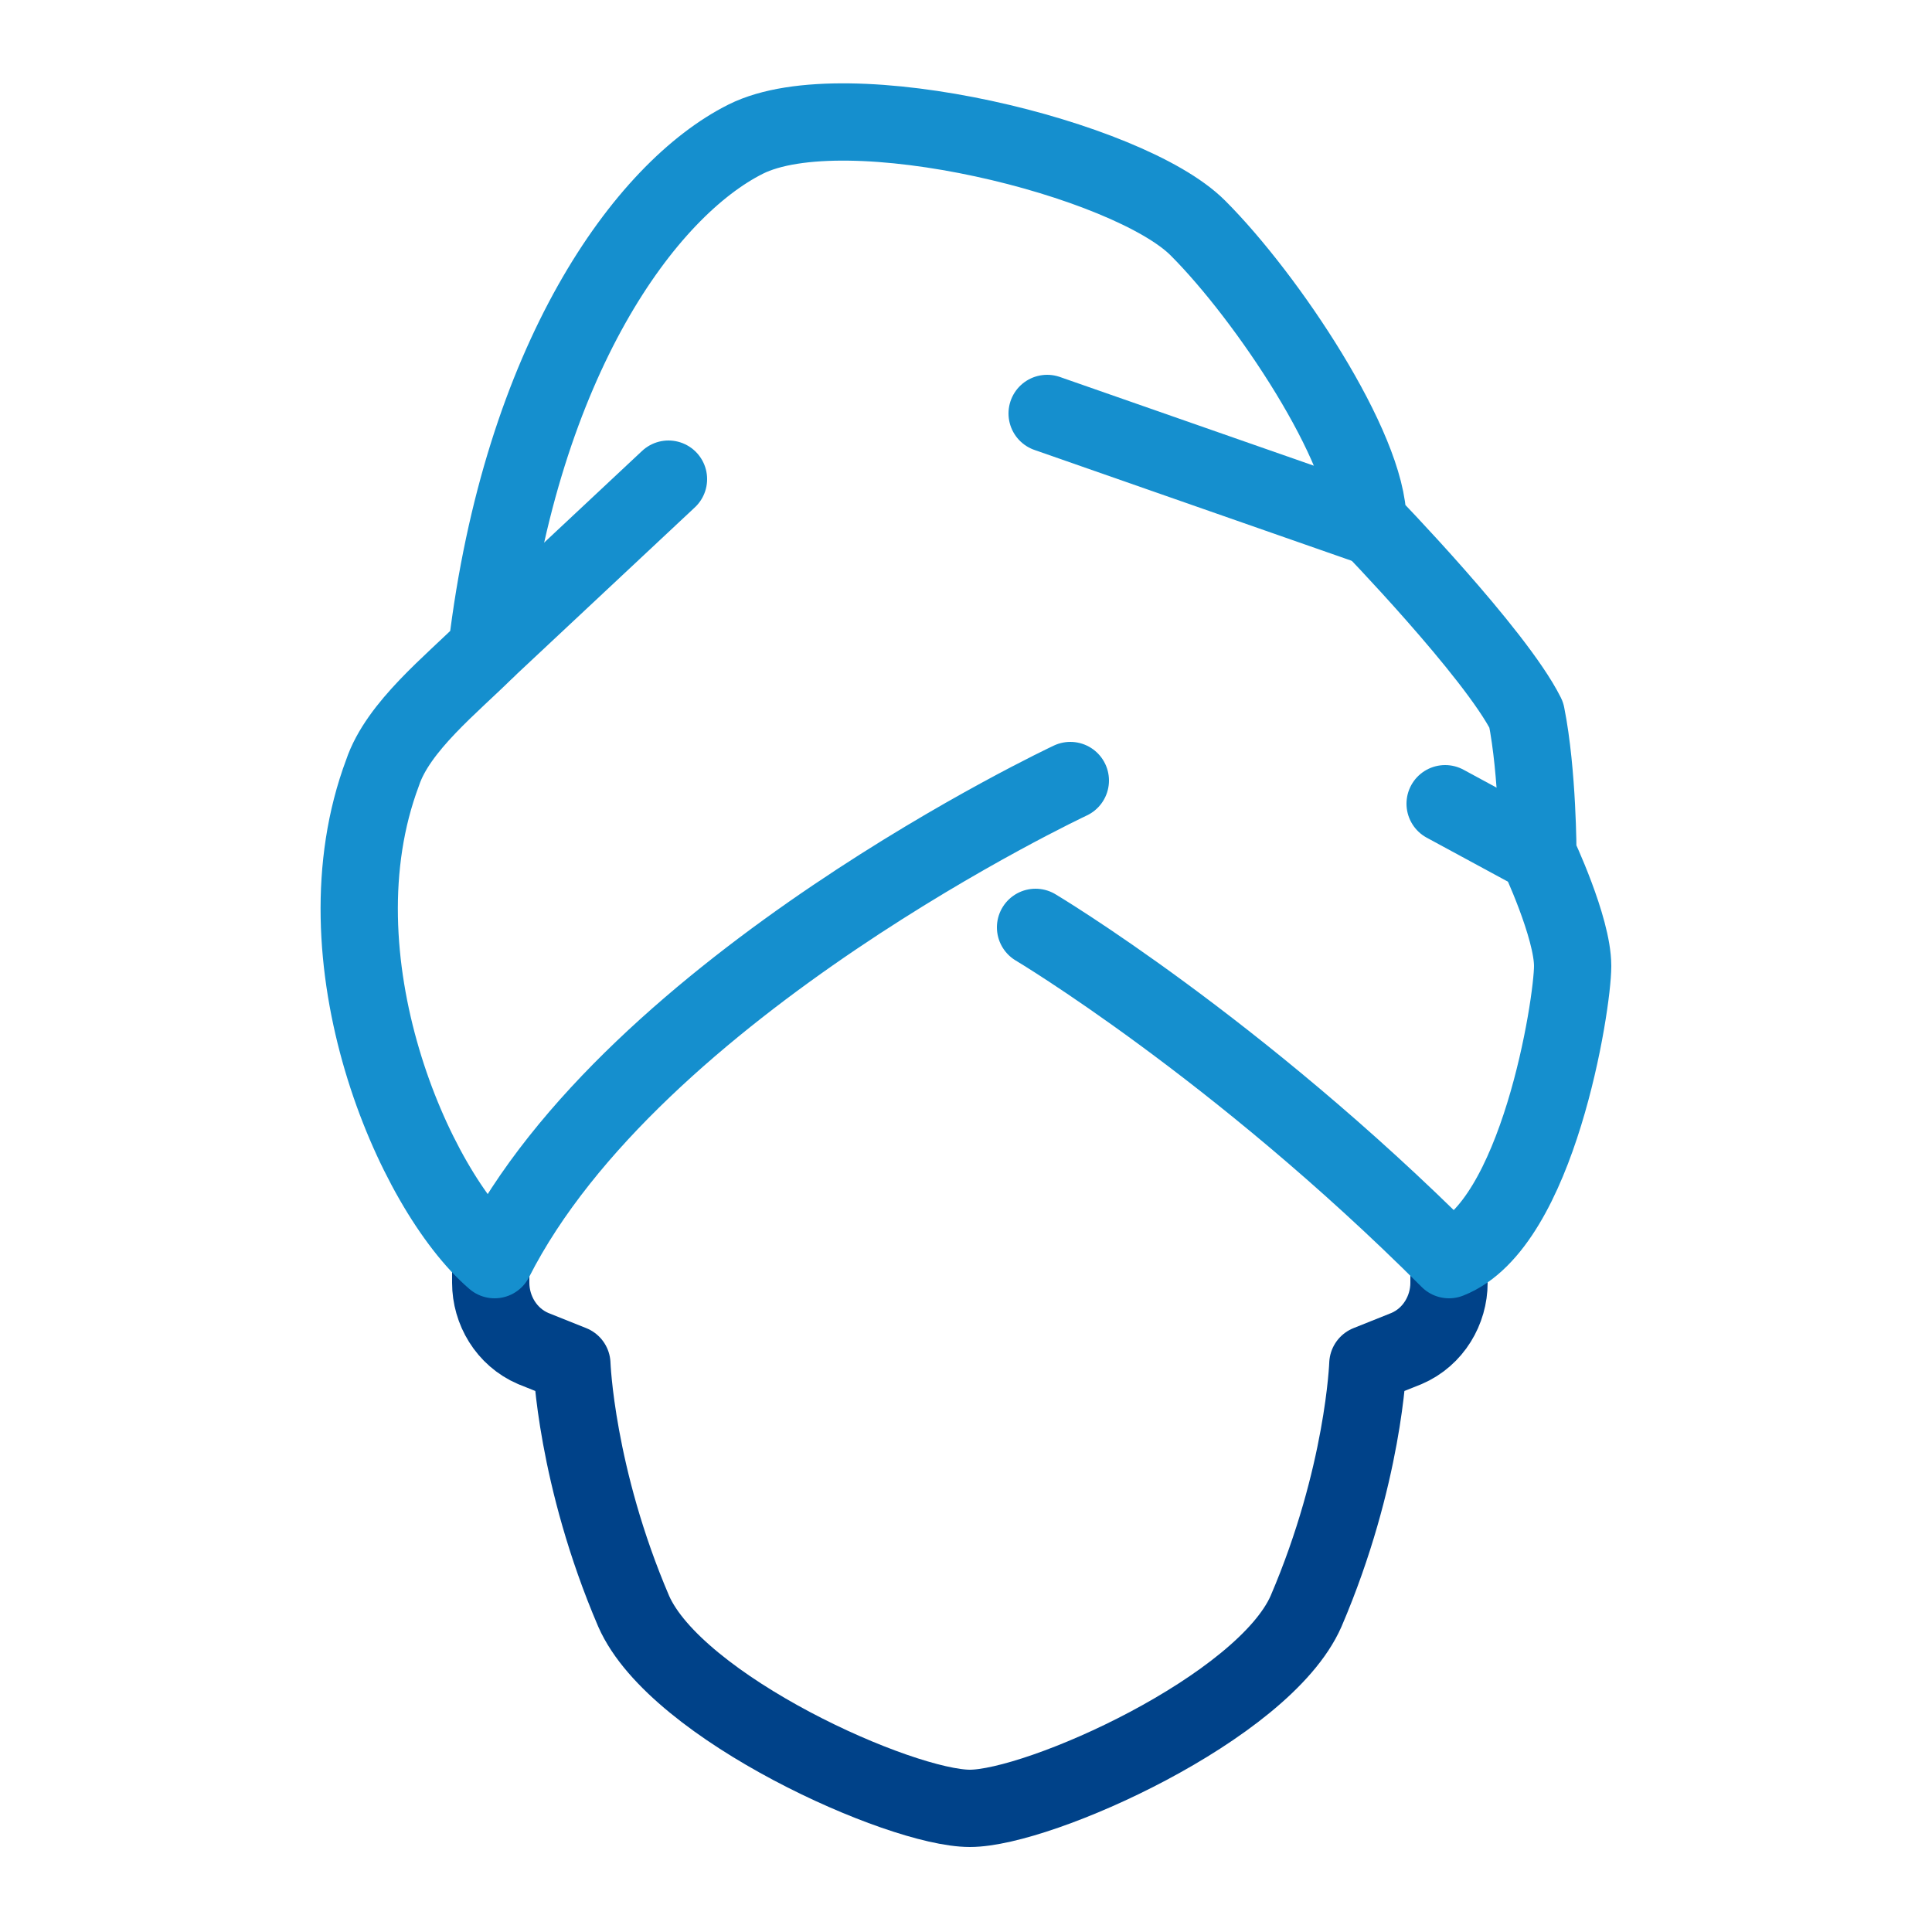 <?xml version="1.0" encoding="utf-8"?>
<!-- Generator: Adobe Illustrator 22.1.0, SVG Export Plug-In . SVG Version: 6.00 Build 0)  -->
<svg version="1.1" xmlns="http://www.w3.org/2000/svg" xmlns:xlink="http://www.w3.org/1999/xlink" x="0px" y="0px"
	 viewBox="0 0 50 50" style="enable-background:new 0 0 50 50;" xml:space="preserve">
<style type="text/css">
	.st0{display:none;}
	.st1{display:inline;}
	.st2{fill:none;stroke:#004289;stroke-width:2;stroke-miterlimit:10;}
	.st3{fill:none;stroke:#158FCE;stroke-width:2;stroke-miterlimit:10;}
	.st4{fill:none;stroke:#004289;stroke-width:2;stroke-linejoin:round;stroke-miterlimit:10;}
	.st5{fill:none;stroke:#158FCE;stroke-width:2;stroke-linejoin:round;stroke-miterlimit:10;}
	.st6{display:inline;fill:none;stroke:#158FCE;stroke-width:2;stroke-miterlimit:10;}
	.st7{fill:none;stroke:#158FCE;stroke-width:2;stroke-linecap:round;stroke-miterlimit:10;}
	.st8{fill:none;stroke:#004289;stroke-width:2;stroke-linecap:round;stroke-miterlimit:10;}
	.st9{fill:none;stroke:#505050;stroke-width:2;stroke-linejoin:round;stroke-miterlimit:10;}
	.st10{fill:none;stroke:#505050;stroke-width:2;stroke-miterlimit:10;}
	.st11{fill:none;stroke:#158FCE;stroke-width:2;stroke-linecap:round;stroke-linejoin:round;stroke-miterlimit:10;}
	.st12{fill:none;stroke:#004289;stroke-width:2;stroke-linecap:round;stroke-linejoin:round;stroke-miterlimit:10;}
	.st13{fill:#004289;}
	.st14{fill:#158FCE;}
</style>
<g id="museos_y_monumentos" class="st0">
	<g class="st1">
		<path class="st2" d="M41.9,38h-4V27c0-1.7-1.3-3-3-3h0c-1.7,0-3,1.3-3,3v11h-4V27c0-1.7-1.3-3-3-3l0,0c-1.7,0-3,1.3-3,3v11h-4V27
			c0-1.7-1.3-3-3-3h0c-1.7,0-3,1.3-3,3v11h-4"/>
		<polyline class="st3" points="8.9,24 3.9,24 3.9,20 45.9,20 45.9,24 40.9,24 		"/>
		<polyline class="st2" points="16.9,8 1.9,8 1.9,13 2.9,14 2.9,16 7.9,16 7.9,14.1 24.9,3 41.9,14.1 41.9,16 46.9,16 46.9,14 
			47.9,13 47.9,8 32.9,8 		"/>
		<polyline class="st3" points="4.9,43 4.9,24 8.9,24 		"/>
		<polyline class="st3" points="44.9,43 44.9,24 40.9,24 		"/>
		<circle class="st3" cx="24.9" cy="12" r="3"/>
		<line class="st3" x1="7.9" y1="42" x2="41.9" y2="42"/>
		<line class="st2" x1="3.9" y1="46" x2="45.9" y2="46"/>
	</g>
</g>
<g id="descubrir_mercados_y_callejeros" class="st0">
	<g class="st1">
		<polygon class="st4" points="47,9.9 33.1,4.6 17,8.9 2,3.7 2,41.2 17,46.4 33.1,42.1 47,48.5 		"/>
		<line class="st4" x1="22.4" y1="22.8" x2="13.8" y2="14.2"/>
		<line class="st4" x1="13.8" y1="22.8" x2="22.4" y2="14.2"/>
		<line class="st2" x1="22.4" y1="29.2" x2="17" y2="29.2"/>
		<path class="st2" d="M36.3,25c0,2.7-1.7,4.3-4.3,4.3"/>
		<path class="st2" d="M36.3,22.8c0-2.7-1.7-4.3-4.3-4.3"/>
		<path class="st2" d="M10.6,33.5c0-2.7,1.7-4.3,4.3-4.3"/>
		<line class="st2" x1="29.9" y1="29.2" x2="24.5" y2="29.2"/>
		<line class="st2" x1="24.5" y1="18.5" x2="29.9" y2="18.5"/>
		<line class="st2" x1="10.6" y1="35.7" x2="10.6" y2="40"/>
	</g>
</g>
<g id="museos" class="st0">
	<g class="st1">
		<path class="st4" d="M48.3,18.2c0-1.2-0.5-2.3-1.4-3c0.8-0.7,1.4-1.8,1.4-3c0-2.2-1.8-4-4-4c-1.2,0-2.3,0.5-3,1.4
			c-0.7-0.8-1.8-1.4-3-1.4c-1.4,0-2.7,0.9-3.4,2H15.5c-0.7-1.2-2-2-3.4-2c-1.2,0-2.3,0.5-3,1.4c-0.7-0.8-1.8-1.4-3-1.4
			c-2.2,0-4,1.8-4,4c0,1.2,0.5,2.3,1.4,3C2.6,15.9,2,17,2,18.2c0,1.5,0.8,2.8,2,3.5v11.2c-1.2,0.7-2,2-2,3.5c0,1.2,0.5,2.3,1.4,3
			c-0.8,0.7-1.4,1.8-1.4,3c0,2.2,1.8,4,4,4c1.2,0,2.3-0.5,3-1.4c0.7,0.8,1.8,1.4,3,1.4c1.4,0,2.7-0.9,3.4-2h19.4c0.7,1.2,2,2,3.4,2
			c1.2,0,2.3-0.5,3-1.4c0.7,0.8,1.8,1.4,3,1.4c2.2,0,4-1.8,4-4c0-1.2-0.5-2.3-1.4-3c0.8-0.7,1.4-1.8,1.4-3c0-1.5-0.8-2.8-2-3.5V21.6
			C47.5,21,48.3,19.7,48.3,18.2z"/>
		<rect x="8.1" y="14.2" class="st5" width="34.2" height="26.2"/>
		<polyline class="st4" points="21.2,7.1 26.2,2.1 31.2,7.1 		"/>
		<circle class="st5" cx="35.3" cy="21.2" r="3"/>
		<polyline class="st5" points="31.2,35.3 20.2,24.2 8.1,37.3 8.1,40.3 42.3,40.3 42.3,38.3 31.2,28.3 28.2,31.3 		"/>
	</g>
</g>
<g id="desplazarta_de_una_ciudada_aotra" class="st0">
	<g class="st1">
		<path class="st4" d="M28.2,31.9c-1.4,1.2-2.9,2.2-4.8,2.5 M21.6,34.3c-0.6-0.1-1.2-0.3-1.9-0.5c-1-0.3-2.4-1-3.6-1.6 M36.6,29
			c-0.5-0.1-1.1-0.2-1.7-0.3c-2.2-0.2-3.8,0.8-5.1,1.9 M42.8,34.5c-0.1-0.2-0.2-0.3-0.3-0.5c-0.6-1.2-1.5-2.9-3.7-4.1"/>
		<polyline class="st4" points="2.7,25.4 2.7,46.9 16.1,42.3 32.8,46.6 47.3,41.2 47.3,12.9 32.8,17.6 26.1,15.4 		"/>
		<path class="st5" d="M12.7,31c-2.5-8.4-10-10.1-10-17.8c0-5.4,4.8-10,10-10c5.2,0,10,4.6,10,10C22.8,20.9,15.3,22.6,12.7,31"/>
		<path class="st5" d="M12.7,9.8c-1.9,0-3.4,1.5-3.4,3.3c0,1.8,1.5,3.3,3.4,3.3c1.9,0,3.4-1.5,3.4-3.3C16.1,11.3,14.6,9.8,12.7,9.8z
			"/>
	</g>
</g>
<g id="comprear_en_mercados" class="st0">
	<g class="st1">
		<line class="st3" x1="13" y1="21.4" x2="13" y2="23.5"/>
		<line class="st3" x1="21.5" y1="21.4" x2="21.5" y2="23.5"/>
		<line class="st3" x1="30" y1="21.4" x2="30" y2="23.5"/>
		<line class="st3" x1="38.5" y1="21.4" x2="38.5" y2="23.5"/>
		<polyline class="st2" points="43.8,27.7 43.8,46.8 7.7,46.8 7.7,27.7 		"/>
		<polyline class="st2" points="23.6,26.7 23.6,46.8 7.7,46.8 7.7,27.7 		"/>
		<line class="st2" x1="19.4" y1="34.1" x2="19.4" y2="38.3"/>
		<line class="st3" x1="40.6" y1="35.1" x2="32.1" y2="43.6"/>
		<line class="st3" x1="40.6" y1="40.5" x2="37.4" y2="43.6"/>
		<polygon class="st2" points="39.5,8.6 11.9,8.6 4.5,16 4.5,17.1 47,17.1 47,16 		"/>
		<rect x="11.9" y="2.2" class="st2" width="27.6" height="6.4"/>
		<polyline class="st4" points="13,17.1 13,16 16.2,10.7 16.2,8.6 		"/>
		<polyline class="st4" points="38.5,17.1 38.5,16 35.3,10.7 35.3,8.6 		"/>
		<polyline class="st4" points="21.5,17.1 21.5,16 22.5,10.7 22.5,8.6 		"/>
		<polyline class="st4" points="30,17.1 30,16 28.9,10.7 28.9,8.6 		"/>
	</g>
	<path class="st6" d="M4.5,23.5c0,2.3,1.9,4.2,4.2,4.2s4.2-1.9,4.2-4.2c0,2.3,1.9,4.2,4.2,4.2c2.3,0,4.2-1.9,4.2-4.2
		c0,2.3,1.9,4.2,4.2,4.2s4.2-1.9,4.2-4.2c0,2.3,1.9,4.2,4.2,4.2s4.2-1.9,4.2-4.2c0,2.3,1.9,4.2,4.2,4.2c2.3,0,4.2-1.9,4.2-4.2v-6.4
		H4.5V23.5z"/>
</g>
<g id="pasear_por_parques" class="st0">
	<g class="st1">
		<line class="st4" x1="30.7" y1="24.1" x2="30.7" y2="46.9"/>
		<line class="st4" x1="26.9" y1="31.7" x2="30.7" y2="35.5"/>
		<line class="st4" x1="34.5" y1="31.7" x2="30.7" y2="35.5"/>
		<path class="st5" d="M12.7,11.7c0,0,9.5,14.7,9.5,19.9s-4.3,9.5-9.5,9.5s-9.5-4.3-9.5-9.5S12.7,11.7,12.7,11.7z"/>
		<line class="st4" x1="12.7" y1="23.1" x2="12.7" y2="46.9"/>
		<line class="st4" x1="7.9" y1="30.7" x2="12.7" y2="35.5"/>
		<line class="st4" x1="16.5" y1="26.9" x2="12.7" y2="30.7"/>
		<path class="st4" d="M22.2,40.2c0,0,12.7,0,16.8,0c4.4,0,7.9-3.5,7.9-7.9s-3.5-7.9-7.9-7.9c0,0,0,0-0.1,0c-0.4-4-4.1-7-8.2-7
			s-7.1,3-7.5,7"/>
		<circle class="st5" cx="39.7" cy="7.4" r="4.3"/>
	</g>
</g>
<g id="bicicleta" class="st0">
	<g class="st1">
		<path class="st7" d="M18.8,41.1c-1,3.4-4.2,5.9-7.9,5.9c-4.6,0-8.3-3.7-8.3-8.3c0-4.4,3.5-8,7.8-8.3"/>
		<path class="st7" d="M40.6,30.5c3.9,0.7,6.8,4.1,6.8,8.2c0,4.6-3.7,8.3-8.3,8.3c-4.6,0-8.3-3.7-8.3-8.3c0-2.5,1.1-4.8,2.9-6.3"/>
		<path class="st8" d="M15.2,28.4l-4.1,8.3c-0.3,0.7,0.1,1.4,0.9,1.4h8.2"/>
		<polyline class="st8" points="27.9,25.5 35.8,25.5 35.8,26.5 30.3,31.4 		"/>
		<circle class="st7" cx="29.9" cy="6.9" r="3.9"/>
		<polyline class="st8" points="27.7,37.2 25,25.5 20.1,21.6 20.1,20.6 23,17.7 32.8,22.6 35.8,22.6 35.8,25.5 35.8,26.5 39.7,39.2 
					"/>
		<path class="st8" d="M33.8,19.6l-8.5-7.1c-1.9-1.6-4.6-1.5-6.4,0.1l-4.5,5c-1.3,1.2-1.9,3-1.5,4.7l0,0c0.3,1.3,1.1,2.5,2.3,3.3
			l6,3.7l2.9,8.8"/>
	</g>
</g>
<g id="hospitales" class="st0">
	<g class="st1">
		<polyline class="st9" points="30.7,14.8 37.7,14.8 37.7,45.8 		"/>
		<polyline class="st9" points="11.7,45.8 11.7,14.8 18.7,14.8 		"/>
		<polyline class="st10" points="21.7,45.8 21.7,41.8 27.7,41.8 27.7,45.8 		"/>
		<polyline class="st10" points="17.7,30.8 17.7,27.8 22.7,27.8 22.7,30.8 		"/>
		<polyline class="st10" points="17.7,37.8 17.7,34.8 22.7,34.8 22.7,37.8 		"/>
		<polyline class="st10" points="26.7,30.8 26.7,27.8 31.7,27.8 31.7,30.8 		"/>
		<polyline class="st10" points="17.7,23.8 17.7,20.8 22.7,20.8 22.7,23.8 		"/>
		<polyline class="st10" points="26.7,23.8 26.7,20.8 31.7,20.8 31.7,23.8 		"/>
		<polyline class="st10" points="26.7,37.8 26.7,34.8 31.7,34.8 31.7,37.8 		"/>
		<line class="st9" x1="40.7" y1="29.8" x2="43.7" y2="29.8"/>
		<line class="st9" x1="40.7" y1="33.8" x2="43.7" y2="33.8"/>
		<line class="st9" x1="40.7" y1="37.8" x2="43.7" y2="37.8"/>
		<line class="st9" x1="40.7" y1="41.8" x2="43.7" y2="41.8"/>
		<polyline class="st9" points="46.7,45.8 46.7,25.8 37.7,25.8 		"/>
		<polyline class="st10" points="43.7,25.8 43.7,20.8 37.7,20.8 		"/>
		<line class="st9" x1="8.7" y1="29.8" x2="5.7" y2="29.8"/>
		<line class="st9" x1="8.7" y1="33.8" x2="5.7" y2="33.8"/>
		<line class="st9" x1="8.7" y1="37.8" x2="5.7" y2="37.8"/>
		<line class="st9" x1="8.7" y1="41.8" x2="5.7" y2="41.8"/>
		<polyline class="st9" points="2.7,45.8 2.7,25.8 12.7,25.8 		"/>
		<polyline class="st10" points="5.7,25.8 5.7,20.8 12.7,20.8 		"/>
		<polygon class="st10" points="26.7,7.8 26.7,4.8 22.7,4.8 22.7,7.8 19.7,7.8 19.7,11.8 22.7,11.8 22.7,14.8 26.7,14.8 26.7,11.8 
			29.7,11.8 29.7,7.8 		"/>
		<line class="st9" x1="39.7" y1="14.8" x2="37.7" y2="14.8"/>
		<line class="st9" x1="11.7" y1="14.8" x2="9.7" y2="14.8"/>
		<line class="st10" x1="0.7" y1="25.8" x2="2.7" y2="25.8"/>
		<line class="st10" x1="46.7" y1="25.8" x2="48.7" y2="25.8"/>
	</g>
</g>
<g id="hospitales_2" class="st0">
	<g class="st1">
		<path class="st8" d="M19,20c1.2,6,11.3,11.2,18.1,12"/>
		<path class="st8" d="M20.4,23.4c-1.4,2.7-4.6,6-7.6,6.7"/>
		<path class="st2" d="M36,31.9v4.6c0,4.1-8.1,9.3-11,9.3s-11-5.2-11-9.3v-6.8"/>
		<line class="st8" x1="17.8" y1="42.2" x2="17.8" y2="47"/>
		<line class="st8" x1="32.2" y1="42.2" x2="32.2" y2="47"/>
		<path class="st5" d="M25.5,14.6c0,0,5.3,0,8.9,1.8c0,0,3.6-3.4,3.6-10.9C35,3.9,30.6,3,25.5,3s-9.6,1-12.4,2.5
			c0,7.5,3.6,10.9,3.6,10.9C20.1,14.6,25.5,14.6,25.5,14.6z"/>
		<path class="st8" d="M40.8,47V27.9c0-3.7-0.9-7.3-3.7-9.9"/>
		<path class="st8" d="M9.2,47V27.9c0-4,1.1-7.9,4.3-10.5"/>
		<line class="st3" x1="25.5" y1="4.9" x2="25.5" y2="12.6"/>
		<line class="st3" x1="29.3" y1="8.7" x2="21.6" y2="8.7"/>
	</g>
</g>
<g id="masaje" class="st0">
	<g class="st1">
		<circle class="st11" cx="24" cy="7.8" r="4"/>
		<circle class="st12" cx="41.2" cy="33.1" r="4"/>
		<path class="st12" d="M28,39.1l7.1,6.1h7.1c3,0,4-4,4-4l-9.1-1c0,0-2.1-2.8-3-4.1c-0.9-1.3-2.1-3-5.3-3H13.9"/>
		<line class="st12" x1="13.9" y1="41.2" x2="30.4" y2="41.2"/>
		<polyline class="st12" points="3.8,32.1 13.9,32.1 13.9,46.2 		"/>
		<line class="st11" x1="20.7" y1="26.5" x2="19.4" y2="30.2"/>
		<path class="st11" d="M17.7,19.6l1.5,5.8l5,3.5c1.6,1.3,3.4,1.1,4.8-0.3l0.5-0.5l-5.6-5.4c0,0-0.8-4.1-1.2-5.2
			c-0.3-1.2-1.4-3.4-3.6-3.9s-3.9-0.1-4.7,1.8L8.7,29.4"/>
	</g>
</g>
<g id="peluquerias">
	<g>
		<path class="st12" d="M37.5,32.6v0.6c0,0.7-0.4,1.4-1.1,1.7l-1,0.4c0,0-0.1,2.9-1.6,6.4c-1.1,2.5-6.9,5.1-8.7,5.1
			c-1.8,0-7.6-2.6-8.7-5.1c-1.5-3.5-1.6-6.4-1.6-6.4l-1-0.4c-0.7-0.3-1.1-1-1.1-1.7v-0.6"/>
		<path class="st11" d="M27.7,20.2c0,0-11.3,5.3-14.9,12.4c-2.1-1.8-4.7-7.8-2.9-12.6c0.4-1.2,1.8-2.3,2.7-3.2
			c0.9-7.5,4.1-11.9,6.7-13.2c2.6-1.3,9.9,0.5,11.7,2.3c1.8,1.8,4.4,5.7,4.4,7.6c0,0,3.3,3.4,4.1,5c0.3,1.5,0.3,3.6,0.3,3.6
			s0.9,1.9,0.9,2.9s-0.9,6.7-3.2,7.6c-5.5-5.5-10.7-8.6-10.7-8.6"/>
		<line class="st11" x1="27.1" y1="10.7" x2="35.4" y2="13.6"/>
		<line class="st11" x1="37.4" y1="20.8" x2="39.8" y2="22.1"/>
		<line class="st11" x1="17.3" y1="12.4" x2="12.6" y2="16.8"/>
	</g>
</g>
<g id="transporte_1_" class="st0">
	<g class="st1">
		<line class="st11" x1="20.1" y1="40.6" x2="16.2" y2="47.4"/>
		<line class="st11" x1="29.9" y1="40.6" x2="33.8" y2="47.4"/>
		<path class="st4" d="M31.7,40.6H18.3c-2.2,0-4-1.8-4-4V16.3c0-2.2,1.8-4,4-4h13.4c2.2,0,4,1.8,4,4v20.2
			C35.7,38.8,33.9,40.6,31.7,40.6z"/>
		<line class="st4" x1="14.3" y1="28.9" x2="35.7" y2="28.9"/>
		<line class="st4" x1="17.2" y1="32.8" x2="21.1" y2="32.8"/>
		<line class="st4" x1="28.9" y1="32.8" x2="32.8" y2="32.8"/>
		<path class="st11" d="M10.4,39.7C6.2,35.8,3.6,30.2,3.6,24C3.6,12.2,13.2,2.6,25,2.6S46.4,12.2,46.4,24c0,6.2-2.6,11.8-6.8,15.7"
			/>
		<line class="st5" x1="18.2" y1="44.5" x2="31.8" y2="44.5"/>
		<line class="st4" x1="14.3" y1="17.2" x2="35.7" y2="17.2"/>
		<line class="st4" x1="25" y1="17.2" x2="25" y2="28.9"/>
	</g>
</g>
<g id="supermercado_1_" class="st0">
	<g class="st1">
		<path class="st2" d="M9.2,17c0,0-1.4,1.1-3.3,2.6c-1.9,1.6-1.2,4,0.6,6c2.5,2.8,4.6,4.3,9.6,5.3c3.4,0.6,4.7,0.7,7,2.5l1.4,1.3
			c1.2,1.5,4.9,3,7.2,3c2.3,0,6,0,7.2,0c2.7,0,4.6-1.2,5.9-2.5c0.3-0.3,1.4-1.8,1.9-3"/>
		<path class="st2" d="M10,15c-0.5,0.9-0.8,1.8-1,2.6c-0.4,3.4,4.8,7.1,7,7.9c3.2,1.1,6.3,0.6,9.2,4.2c3,3.6,7.3,4.9,11.8,4.9
			s6.9,0.2,8.7-1.2c1.1-1.1,2.1-4.1,0.8-4.6c-1.6-0.6-4.6-1.5-6.9-2c-1.6-2.1-7.5-10.9-8.5-13.1c-0.7-1.7-1.6-1.9-3.2-1.3
			c-1.4,0.5-4.1,1.8-6.8-0.4c-2.7-2.2-0.5-3.8-2.2-4c-1.7-0.2-2.2-0.3-3.6,1c-0.7,0.6-2,1.9-3.3,3.5"/>
		<line class="st3" x1="28.3" y1="16" x2="28.3" y2="17.9"/>
		<line class="st3" x1="30.1" y1="18.8" x2="30.1" y2="20.7"/>
		<line class="st3" x1="32" y1="21.6" x2="32" y2="23.5"/>
		<line class="st3" x1="16" y1="12.2" x2="6.6" y2="12.2"/>
		<line class="st3" x1="4.7" y1="12.2" x2="2.9" y2="12.2"/>
		<line class="st3" x1="20.7" y1="37.6" x2="11.3" y2="37.6"/>
		<line class="st3" x1="9.4" y1="37.6" x2="7.6" y2="37.6"/>
		<line class="st3" x1="38.6" y1="42.3" x2="19.8" y2="42.3"/>
	</g>
</g>
<g id="supermercado" class="st0">
	<g class="st1">
		<rect x="8.6" y="12.5" class="st4" width="32.8" height="34.7"/>
		<path class="st3" d="M31.7,17.3V8.6c0-3.4-3.4-5.8-6.7-5.8c-3.4,0-6.7,2.4-6.7,5.8v8.7"/>
		<line class="st3" x1="16.3" y1="17.3" x2="20.2" y2="17.3"/>
		<line class="st3" x1="29.8" y1="17.3" x2="33.7" y2="17.3"/>
		<path class="st5" d="M20.2,26.9h13.3c0.6,0,1.1,0.6,0.9,1.2l-1.5,6.7c-0.1,0.4-0.5,0.8-0.9,0.8H20.2"/>
		<path class="st5" d="M32.7,39.5H21.9c-0.4,0-0.8-0.3-0.9-0.7L17.3,25h-3.9"/>
		<line class="st3" x1="20.2" y1="42.4" x2="22.1" y2="42.4"/>
		<line class="st3" x1="30.8" y1="42.4" x2="32.7" y2="42.4"/>
	</g>
</g>
<g id="higiene" class="st0">
	<g class="st1">
		<path class="st12" d="M29.1,46.6c-0.4-1.2-2.7-2.1-3.4-3.9"/>
		<path class="st12" d="M42.8,45.7L42.2,43c-0.2-0.9-0.1-1.8,0.4-2.6c1.2-2.2,1.8-5.6,1.8-5.6s-0.3-6-0.1-7.9c-1.6-1.2-3-0.2-3.5,1
			c-0.6,1.1-1.2,4.9-1.2,4.9s-3.8,1.6-4,5.7"/>
		<line class="st12" x1="37" y1="29.3" x2="38.5" y2="33.4"/>
		<path class="st12" d="M13.6,24.8l3.8-8.7c0.4-1,1.6-1.4,2.6-0.9l1.7,0.7"/>
		<path class="st12" d="M20.9,27l4.6-10.4c0.4-1,0-2.1-0.9-2.5c-1-0.4-2.1,0-2.5,0.9l-4.6,10.4"/>
		<path class="st12" d="M4.6,40.5L6.1,37c0.5-1.2-0.6-3.4,0.2-5.2l6.1-13.8c0.4-1,1.6-1.4,2.6-0.9l1.7,0.7"/>
		<path class="st12" d="M25.1,17.5l1.8,0.8c0.9,0.4,1.3,1.5,0.9,2.4l-5.1,11.5l0.4,1.9c0,0,3-2.3,4.2-2.7c1.2-0.5,2.9-0.2,3.2,1.7
			c-1.4,1.2-5.3,5.8-5.3,5.8s-2.8,2-5.1,2.8c-0.9,0.3-1.6,0.9-2.1,1.7l-1.4,2.4"/>
		<path class="st11" d="M32.8,15c0.1-0.4,0.2-0.8,0.2-1.2c0-2.1-1.7-3.8-3.8-3.8c-1.2,0-2.3,0.6-3,1.5"/>
		<path class="st11" d="M29.2,24.3c0,1.5,0.9,2.9,2.3,3.5c0.5,0.2,1,0.3,1.5,0.3c2.1,0,3.8-1.7,3.8-3.8c0-0.9-0.3-1.7-0.8-2.3"/>
		<path class="st11" d="M33.5,22.3c0.1,0,0.3,0,0.4,0c2.6,0,4.7-2.1,4.7-4.7c0-2.6-2.1-4.7-4.7-4.7c-0.3,0-0.7,0.1-1,0.1"/>
		<path class="st11" d="M27.8,10.3C27,8.5,25.2,7.2,23,7.2c-2.7,0-4.9,2-5.2,4.6"/>
		<path class="st11" d="M6.2,23.1c-0.3-0.1-0.5-0.2-0.8-0.3c-1.6-1-2.1-3.1-1.1-4.7c0.6-1,1.7-1.6,2.9-1.6"/>
		<path class="st11" d="M12.5,14.4L12.5,14.4c-0.3-0.4-0.6-0.7-1-0.9c-1.7-1.1-4-0.5-5,1.2c-0.4,0.6-0.6,1.3-0.5,2"/>
		<circle class="st11" cx="43.4" cy="11" r="2.8"/>
		<circle class="st11" cx="11.2" cy="6.3" r="2.8"/>
	</g>
</g>
<g id="bares" class="st0">
	<g class="st1">
		<path class="st2" d="M9.4,23.1v7.8h5.1c1.7,0,3.1,1.4,3.7,2.9l3.9,11.7"/>
		<path class="st3" d="M9.4,13.3c-2.2,0-3.9-1.8-3.9-3.9v-1c0-2.1,1.7-3.9,3.9-3.9c2.2,0,3.9,1.8,3.9,3.9v1
			C13.3,11.5,11.6,13.3,9.4,13.3z"/>
		<path class="st2" d="M6.5,21.1l5.8,2.9h5.8c1.6,0,2.9-1.3,2.9-2.9l0,0l-6.8-1c0,0-4.5-3.9-5.8-3.9l-2.9,0c-1.6,0-2.9,1.3-2.9,2.9
			v12.6c0,2.7,2.2,4.9,4.9,4.9h5.8"/>
		<path class="st2" d="M40.6,23.1v7.8h-5.1c-1.7,0-3.1,1.4-3.7,2.9l-3.9,11.7"/>
		<path class="st3" d="M40.6,13.3c2.2,0,3.9-1.8,3.9-3.9v-1c0-2.1-1.7-3.9-3.9-3.9c-2.2,0-3.9,1.8-3.9,3.9v1
			C36.7,11.5,38.4,13.3,40.6,13.3z"/>
		<path class="st2" d="M43.5,21.1L37.6,24h-5.8c-1.6,0-2.9-1.3-2.9-2.9l0,0l6.8-1c0,0,4.5-3.9,5.8-3.9l2.9,0c1.6,0,2.9,1.3,2.9,2.9
			v12.6c0,2.7-2.2,4.9-4.9,4.9h-5.8"/>
		<line class="st3" x1="14.3" y1="26.9" x2="25" y2="26.9"/>
		<line class="st3" x1="35.7" y1="26.9" x2="25" y2="26.9"/>
		<line class="st3" x1="25" y1="26.9" x2="25" y2="45.4"/>
	</g>
</g>
<g id="comida_española" class="st0">
	<g class="st1">
		<path class="st13" d="M25,4.4c-5,0-9.8,1.8-13.6,5.2c-8.5,7.5-9.3,20.5-1.8,29c3.9,4.4,9.5,6.9,15.4,6.9c5,0,9.8-1.8,13.6-5.2
			c4.1-3.6,6.6-8.7,6.9-14.1c0.3-5.5-1.5-10.8-5.1-14.9C36.5,7,30.9,4.4,25,4.4L25,4.4z M25,47.3c-6.4,0-12.5-2.7-16.7-7.5
			C0.1,30.6,1,16.4,10.2,8.3c4.1-3.6,9.3-5.6,14.8-5.6c6.4,0,12.5,2.7,16.7,7.5c8.2,9.2,7.3,23.3-1.9,31.5
			C35.7,45.3,30.5,47.3,25,47.3L25,47.3z"/>
		<path class="st13" d="M25,43.8c-5.2,0-10.4-2.1-14.1-6.3c-0.3-0.4-0.3-0.9,0.1-1.2c0.4-0.3,0.9-0.3,1.2,0.1c6.2,7,17,7.7,24,1.5
			c0.4-0.3,0.9-0.3,1.2,0.1c0.3,0.4,0.3,0.9-0.1,1.2C33.9,42.2,29.4,43.8,25,43.8L25,43.8z"/>
		<path class="st13" d="M37.8,13.7c-6.2-7-17-7.7-24-1.5c-0.4,0.3-0.9,0.3-1.2-0.1c-0.3-0.4-0.3-0.9,0.1-1.2
			c7.8-6.9,19.7-6.1,26.5,1.6c0.3,0.4,0.3,0.9-0.1,1.2C38.6,14.1,38.1,14.1,37.8,13.7L37.8,13.7z"/>
		<path class="st14" d="M36.7,27.1c0.9-0.2,1.5-0.9,1.5-1.7c0-0.8-0.4-1.5-1.7-1.9l3.3-1.8l0.4,7.1L36.7,27.1L36.7,27.1z M27.4,27.4
			c-2.1,0.8-4.7,1.4-7.5,1.7c-0.7,0.1-2.3,0.1-2.5,0.1c0.8-0.9,1.5-2.2,1.7-3.7c0.2-1.6-0.1-4.1-2.5-6.8c0.8-0.1,2.5-0.2,2.5-0.2
			c3.3,0,6.1,1,8.4,3c1.3,1.2,2.9,2,4.5,2.5c0,0,4.4,1.3,4.4,1.3C36.4,25.3,29,26.7,27.4,27.4L27.4,27.4z M23.5,32.8
			c-0.1,0.3-0.5,0.4-0.8,0.2l-3.5-2.1c0.3,0,0.6,0,0.9-0.1c1.6-0.1,3.2-0.4,4.7-0.8L23.5,32.8L23.5,32.8z M17.4,25.2
			C17,27.8,14.9,29,14.9,29c-4.4-0.5-7.6-2.3-7.6-4.4c0-1.3,3.1-4.1,7.4-5.5C14.7,19.1,17.8,21.9,17.4,25.2L17.4,25.2z M27.5,15.9
			l-1,2.4c0,0.1-0.1,0.2-0.1,0.2c-2.1-1.2-4.6-1.9-7.3-1.9c0,0-0.7,0-0.9,0c0.5-1,1.3-2.6,1.7-3.3L27.5,15.9L27.5,15.9z M41.4,20.3
			c0-0.6-0.7-1-1.3-0.7l-6,3.3l-1.5-0.5c-1.4-0.4-2.7-1.1-3.9-2.2c-0.3-0.3-0.6-0.5-0.9-0.7c0.2-0.1,0.3-0.2,0.4-0.4l1.4-3.2
			c0.2-0.4,0-0.9-0.4-1.1c-0.1,0-5.8-2-6.6-2.3c-1.8-0.6-3.3-1.2-4-0.1c-0.5,0.8-2.4,4.6-2.4,4.7c-5.6,1.1-10.6,4.8-10.5,7.6
			c0,3.7,5.1,5.8,10.5,6.2c0.1,0.2,5.7,3.7,5.7,3.7c1.1,0.7,2.7,0.3,3.3-1c0,0,2-4.1,2-4.1c0.4-0.1,0.7-0.2,1-0.4
			c0.6-0.2,5.8-1.3,5.8-1.3h0l6.9,3.3c0.4,0.2,1.3,0.1,1.3-0.8C42.1,30.2,41.4,20.3,41.4,20.3L41.4,20.3z"/>
		<path class="st13" d="M14.4,23.8c0,1-0.8,1.7-1.7,1.7c-1,0-1.7-0.8-1.7-1.7c0-1,0.8-1.7,1.7-1.7C13.6,22.1,14.4,22.8,14.4,23.8
			L14.4,23.8z"/>
	</g>
</g>
<g id="staff" class="st0">
	<g class="st1">
		<path class="st2" d="M19.2,25h-2.9v5.8c0,0.9-1.1,1.3-1.7,0.6l-5-6.4l-1.9,0c-1.6,0-2.9-1.3-2.9-2.9V5.8c0-1.6,1.3-2.9,2.9-2.9
			h34.6c1.6,0,2.9,1.3,2.9,2.9v16.3c0,1.6-1.3,2.9-2.9,2.9h-7.7"/>
		<line class="st3" x1="18.3" y1="13.5" x2="21.2" y2="13.5"/>
		<line class="st3" x1="23.1" y1="13.5" x2="26" y2="13.5"/>
		<line class="st3" x1="27.9" y1="13.5" x2="30.8" y2="13.5"/>
		<path class="st3" d="M26.9,31.7c2.7,0,4.8-2.1,4.8-4.8V25c0-2.7-2.1-4.8-4.8-4.8c-2.7,0-4.8,2.1-4.8,4.8v1.9
			C22.1,29.6,24.2,31.7,26.9,31.7z"/>
		<path class="st3" d="M37.5,47.1v-6.7c0-3.8-7-5.8-10.6-5.8c-3.6,0-10.6,2-10.6,5.8v6.7"/>
		<line class="st2" x1="32.7" y1="47.1" x2="32.7" y2="42.3"/>
		<line class="st2" x1="21.2" y1="42.3" x2="21.2" y2="47.1"/>
		<line class="st2" x1="13.5" y1="47.1" x2="40.4" y2="47.1"/>
		<line class="st2" x1="11.6" y1="47.1" x2="9.6" y2="47.1"/>
		<line class="st2" x1="7.7" y1="47.1" x2="5.8" y2="47.1"/>
		<line class="st2" x1="44.2" y1="47.1" x2="42.3" y2="47.1"/>
	</g>
</g>
</svg>
